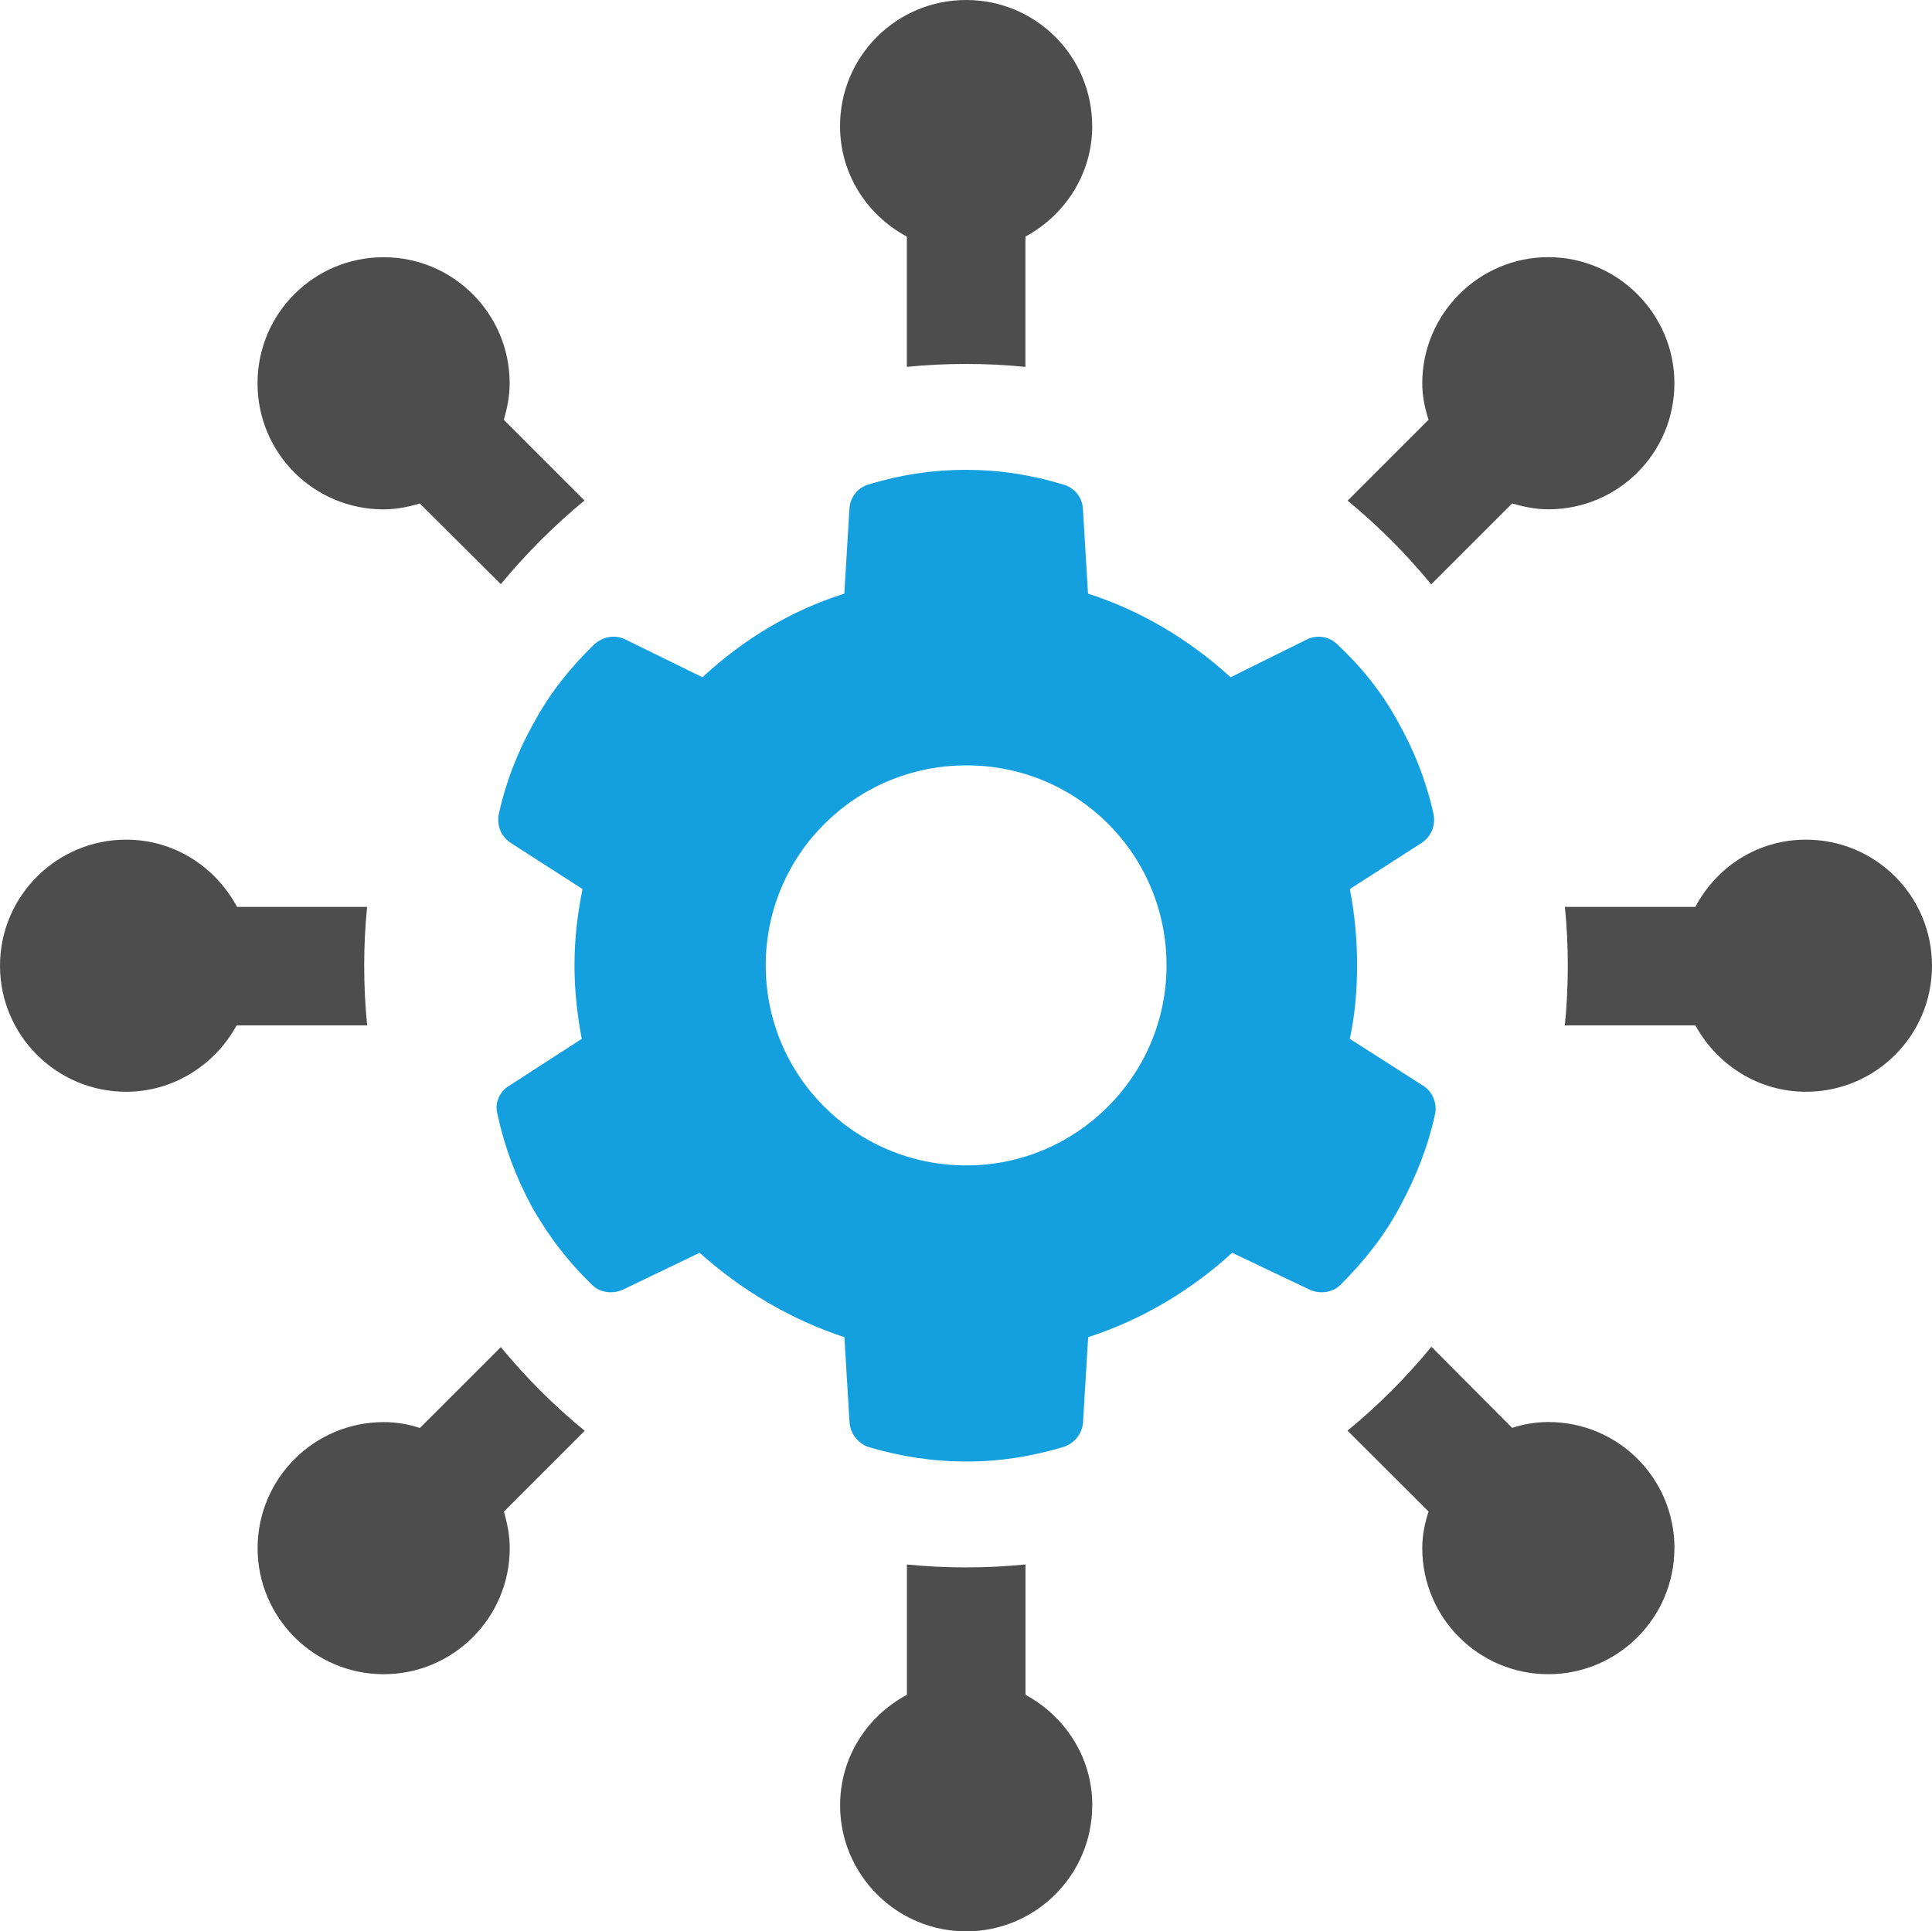 <?xml version="1.0" encoding="UTF-8"?>
<svg xmlns="http://www.w3.org/2000/svg" id="uuid-7972f1a3-d3e8-4407-82a6-2bb2e9cb60a2" data-name="Layer 2" viewBox="0 0 279.3 279.24">
  <defs>
    <style> .uuid-f6fc69b1-ecb9-4f3c-ba85-c5a032e79289 { fill: #14a0de; } .uuid-88fa23b2-7d88-45a2-a9e7-5109310b60e8 { fill: #4d4d4d; } </style>
  </defs>
  <g id="uuid-e9541039-eae0-47aa-a8bf-e75c3ee6f4f1" data-name="Layer 1">
    <g>
      <g>
        <path class="uuid-88fa23b2-7d88-45a2-a9e7-5109310b60e8" d="M279.3,139.63c0,10.08-8.14,18.22-18.23,18.22-6.92,0-12.88-3.94-15.98-9.6h-18.87c.29-2.83.43-5.72.43-8.63s-.14-5.7-.42-8.5h18.86c3.04-5.76,8.99-9.72,15.98-9.72,10.09,0,18.23,8.14,18.23,18.23Z"></path>
        <path class="uuid-88fa23b2-7d88-45a2-a9e7-5109310b60e8" d="M157.9,18.23c0,6.93-3.94,12.88-9.66,15.98v18.84c-2.82-.29-5.69-.43-8.6-.43s-5.73.14-8.54.42v-18.83c-5.77-3.1-9.66-9.05-9.66-15.98,0-10.09,8.14-18.23,18.23-18.23s18.22,8.14,18.22,18.23Z"></path>
        <path class="uuid-88fa23b2-7d88-45a2-a9e7-5109310b60e8" d="M84.5,72.36c-4.41,3.64-8.46,7.69-12.1,12.1l-11.71-11.66c-1.64.48-3.41.85-5.23.85-10.09,0-18.23-8.14-18.23-18.23s8.14-18.23,18.23-18.23,18.22,8.2,18.22,18.23c0,1.88-.36,3.58-.84,5.28l11.65,11.66Z"></path>
        <path class="uuid-88fa23b2-7d88-45a2-a9e7-5109310b60e8" d="M53.08,148.25h-18.87c-3.1,5.66-9.06,9.6-15.98,9.6-10.03,0-18.23-8.14-18.23-18.22s8.2-18.23,18.23-18.23c6.99,0,12.93,3.95,16.04,9.72h18.8c-.28,2.8-.42,5.63-.42,8.5s.14,5.8.43,8.63Z"></path>
        <path class="uuid-88fa23b2-7d88-45a2-a9e7-5109310b60e8" d="M242.06,55.41c0,10.09-8.14,18.23-18.23,18.23-1.82,0-3.58-.37-5.23-.85l-11.7,11.7c-3.62-4.42-7.67-8.47-12.08-12.1l11.7-11.7c-.55-1.7-.91-3.41-.91-5.28,0-10.03,8.2-18.23,18.22-18.23s18.23,8.2,18.23,18.23Z"></path>
        <path class="uuid-88fa23b2-7d88-45a2-a9e7-5109310b60e8" d="M157.9,261.02c0,10.08-8.2,18.22-18.22,18.22s-18.23-8.14-18.23-18.22c0-6.93,3.88-12.89,9.66-15.98v-18.84c2.81.28,5.66.42,8.54.42s5.77-.14,8.6-.43v18.85c5.72,3.09,9.66,9.05,9.66,15.98Z"></path>
        <path class="uuid-88fa23b2-7d88-45a2-a9e7-5109310b60e8" d="M242.06,223.84c0,10.02-8.14,18.22-18.23,18.22s-18.22-8.2-18.22-18.22c0-1.89.36-3.59.91-5.3l-11.72-11.69c4.43-3.63,8.49-7.7,12.13-12.13l11.68,11.73c1.64-.55,3.41-.85,5.23-.85,10.09,0,18.23,8.14,18.23,18.23Z"></path>
        <path class="uuid-88fa23b2-7d88-45a2-a9e7-5109310b60e8" d="M72.85,218.54c.48,1.7.84,3.41.84,5.3,0,10.02-8.14,18.22-18.22,18.22s-18.23-8.2-18.23-18.22,8.14-18.23,18.23-18.23c1.82,0,3.58.3,5.23.85l11.7-11.7c3.64,4.43,7.71,8.49,12.13,12.11l-11.68,11.68Z"></path>
      </g>
      <path class="uuid-f6fc69b1-ecb9-4f3c-ba85-c5a032e79289" d="M205.66,156.93l-10.52-6.73c.74-3.47,1.05-7.05,1.05-10.62s-.32-7.36-1.05-11.04l10.31-6.63c1.47-.95,2.1-2.52,1.79-4.21-1.05-4.73-2.73-9.04-5.15-13.36-2.31-4.21-5.15-7.78-8.73-11.15-1.16-1.16-2.94-1.47-4.42-.74l-11.04,5.47c-5.99-5.47-13.04-9.67-20.61-12.09l-.74-12.3c-.11-1.68-1.26-3.05-2.84-3.47-9.25-2.84-18.93-2.84-28.18,0-1.47.42-2.63,1.79-2.73,3.47l-.74,12.3c-7.68,2.42-14.62,6.62-20.51,12.09l-11.15-5.47c-1.47-.74-3.26-.42-4.52.74-3.47,3.37-6.31,6.94-8.62,11.15-2.42,4.31-4.1,8.62-5.15,13.36-.32,1.68.32,3.26,1.79,4.21l10.31,6.63c-.74,3.68-1.16,7.26-1.16,11.04s.42,7.26,1.05,10.62l-10.41,6.73c-1.47.84-2.21,2.52-1.79,4.1,1.05,4.84,2.63,9.04,4.94,13.36,2.42,4.31,5.26,7.99,8.73,11.36,1.16,1.16,2.94,1.37,4.42.74l11.15-5.36c6.1,5.47,13.25,9.68,20.93,12.2l.74,12.3c.11,1.68,1.26,3.05,2.73,3.58,4.63,1.37,9.25,2.1,14.2,2.1s9.36-.74,13.99-2.1c1.58-.53,2.73-1.89,2.84-3.58l.74-12.3c7.78-2.52,14.83-6.73,20.82-12.2l11.25,5.36c1.47.63,3.26.42,4.42-.74,3.47-3.47,6.31-7.05,8.62-11.36,2.31-4.31,4-8.52,5.05-13.36.32-1.58-.42-3.26-1.79-4.1ZM139.72,168.5c-16.09,0-29.02-12.94-29.02-28.92s12.93-28.92,29.02-28.92,28.92,12.93,28.92,28.92-13.04,28.92-28.92,28.92Z"></path>
    </g>
  </g>
</svg>
